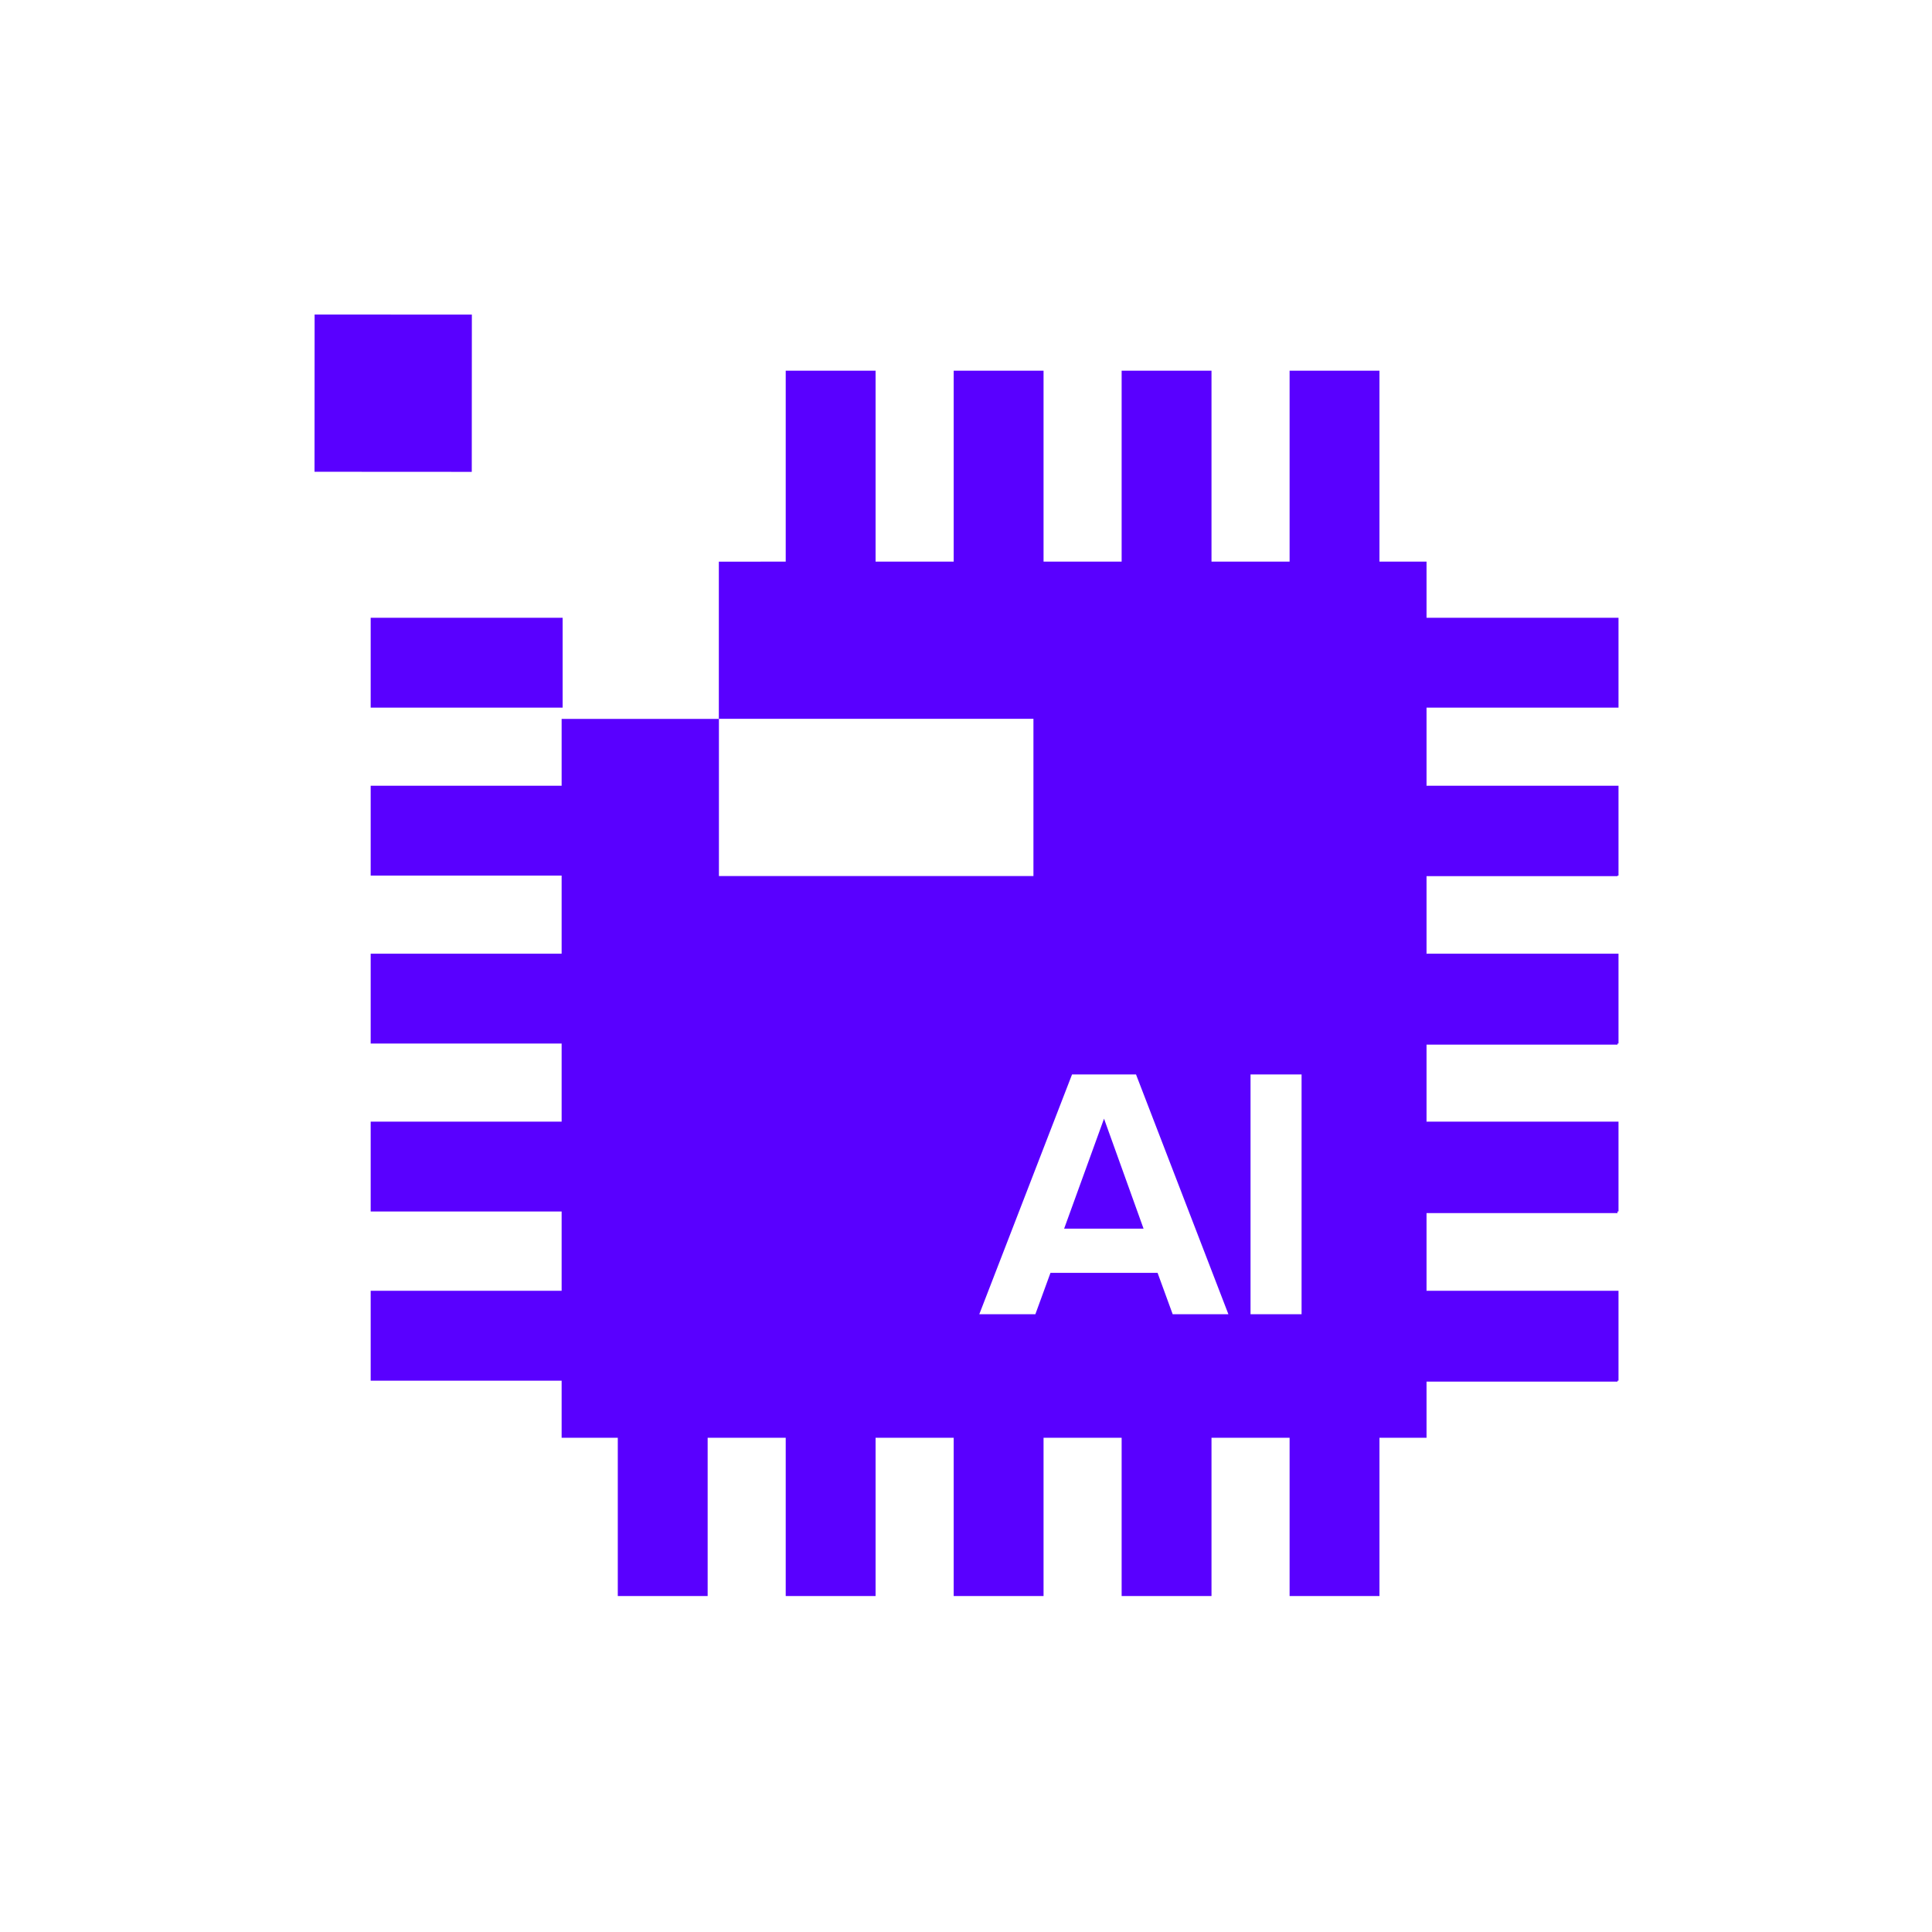 <?xml version="1.0" encoding="utf-8"?>
<svg xmlns="http://www.w3.org/2000/svg" fill="none" height="100%" overflow="visible" preserveAspectRatio="none" style="display: block;" viewBox="0 0 172 172" width="100%">
<g id="Frame 96">
<g id="Frame 95">
<path d="M77.95 50H84.904V33H92.904V50H99.856V33H107.856V50H114.809V33H122.809V50H127V55H144.091V63H127V70H127.002V69.952H144.091V77.952H144V78H127V85H127.002V84.904H144.091V92.904H144V93H127V100H127.002V99.857H144.091V107.857H144V108H127V115H127.002V114.916H144.091V122.916H144V123H127V128H122.809V142.089H114.809V128H107.856V142.089H99.856V128H92.904V142.089H84.904V128H77.95V142.089H69.95V128H63V142.089H55V128H50V122.916H33V114.916H50V107.857H33V99.857H50V92.904H33V84.904H50V77.952H33V69.952H50V64.004H63.996V50.004L69.95 50V33H77.95V50ZM87.184 117H92.176L93.52 113.32H103.056L104.4 117H109.36L101.136 95.656H95.44L87.184 117ZM111.331 117H115.875V95.656H111.331V117ZM101.808 109.384H94.736L98.288 99.592L101.808 109.384ZM64.004 77.993H92.004V63.993H64.004V77.993ZM50.089 63H33V55H50.089V63ZM42.008 28.008L42 42.008L28 42L28.008 28L42.008 28.008Z" fill="#5900FF" id="Union"/>
</g>
</g>
</svg>